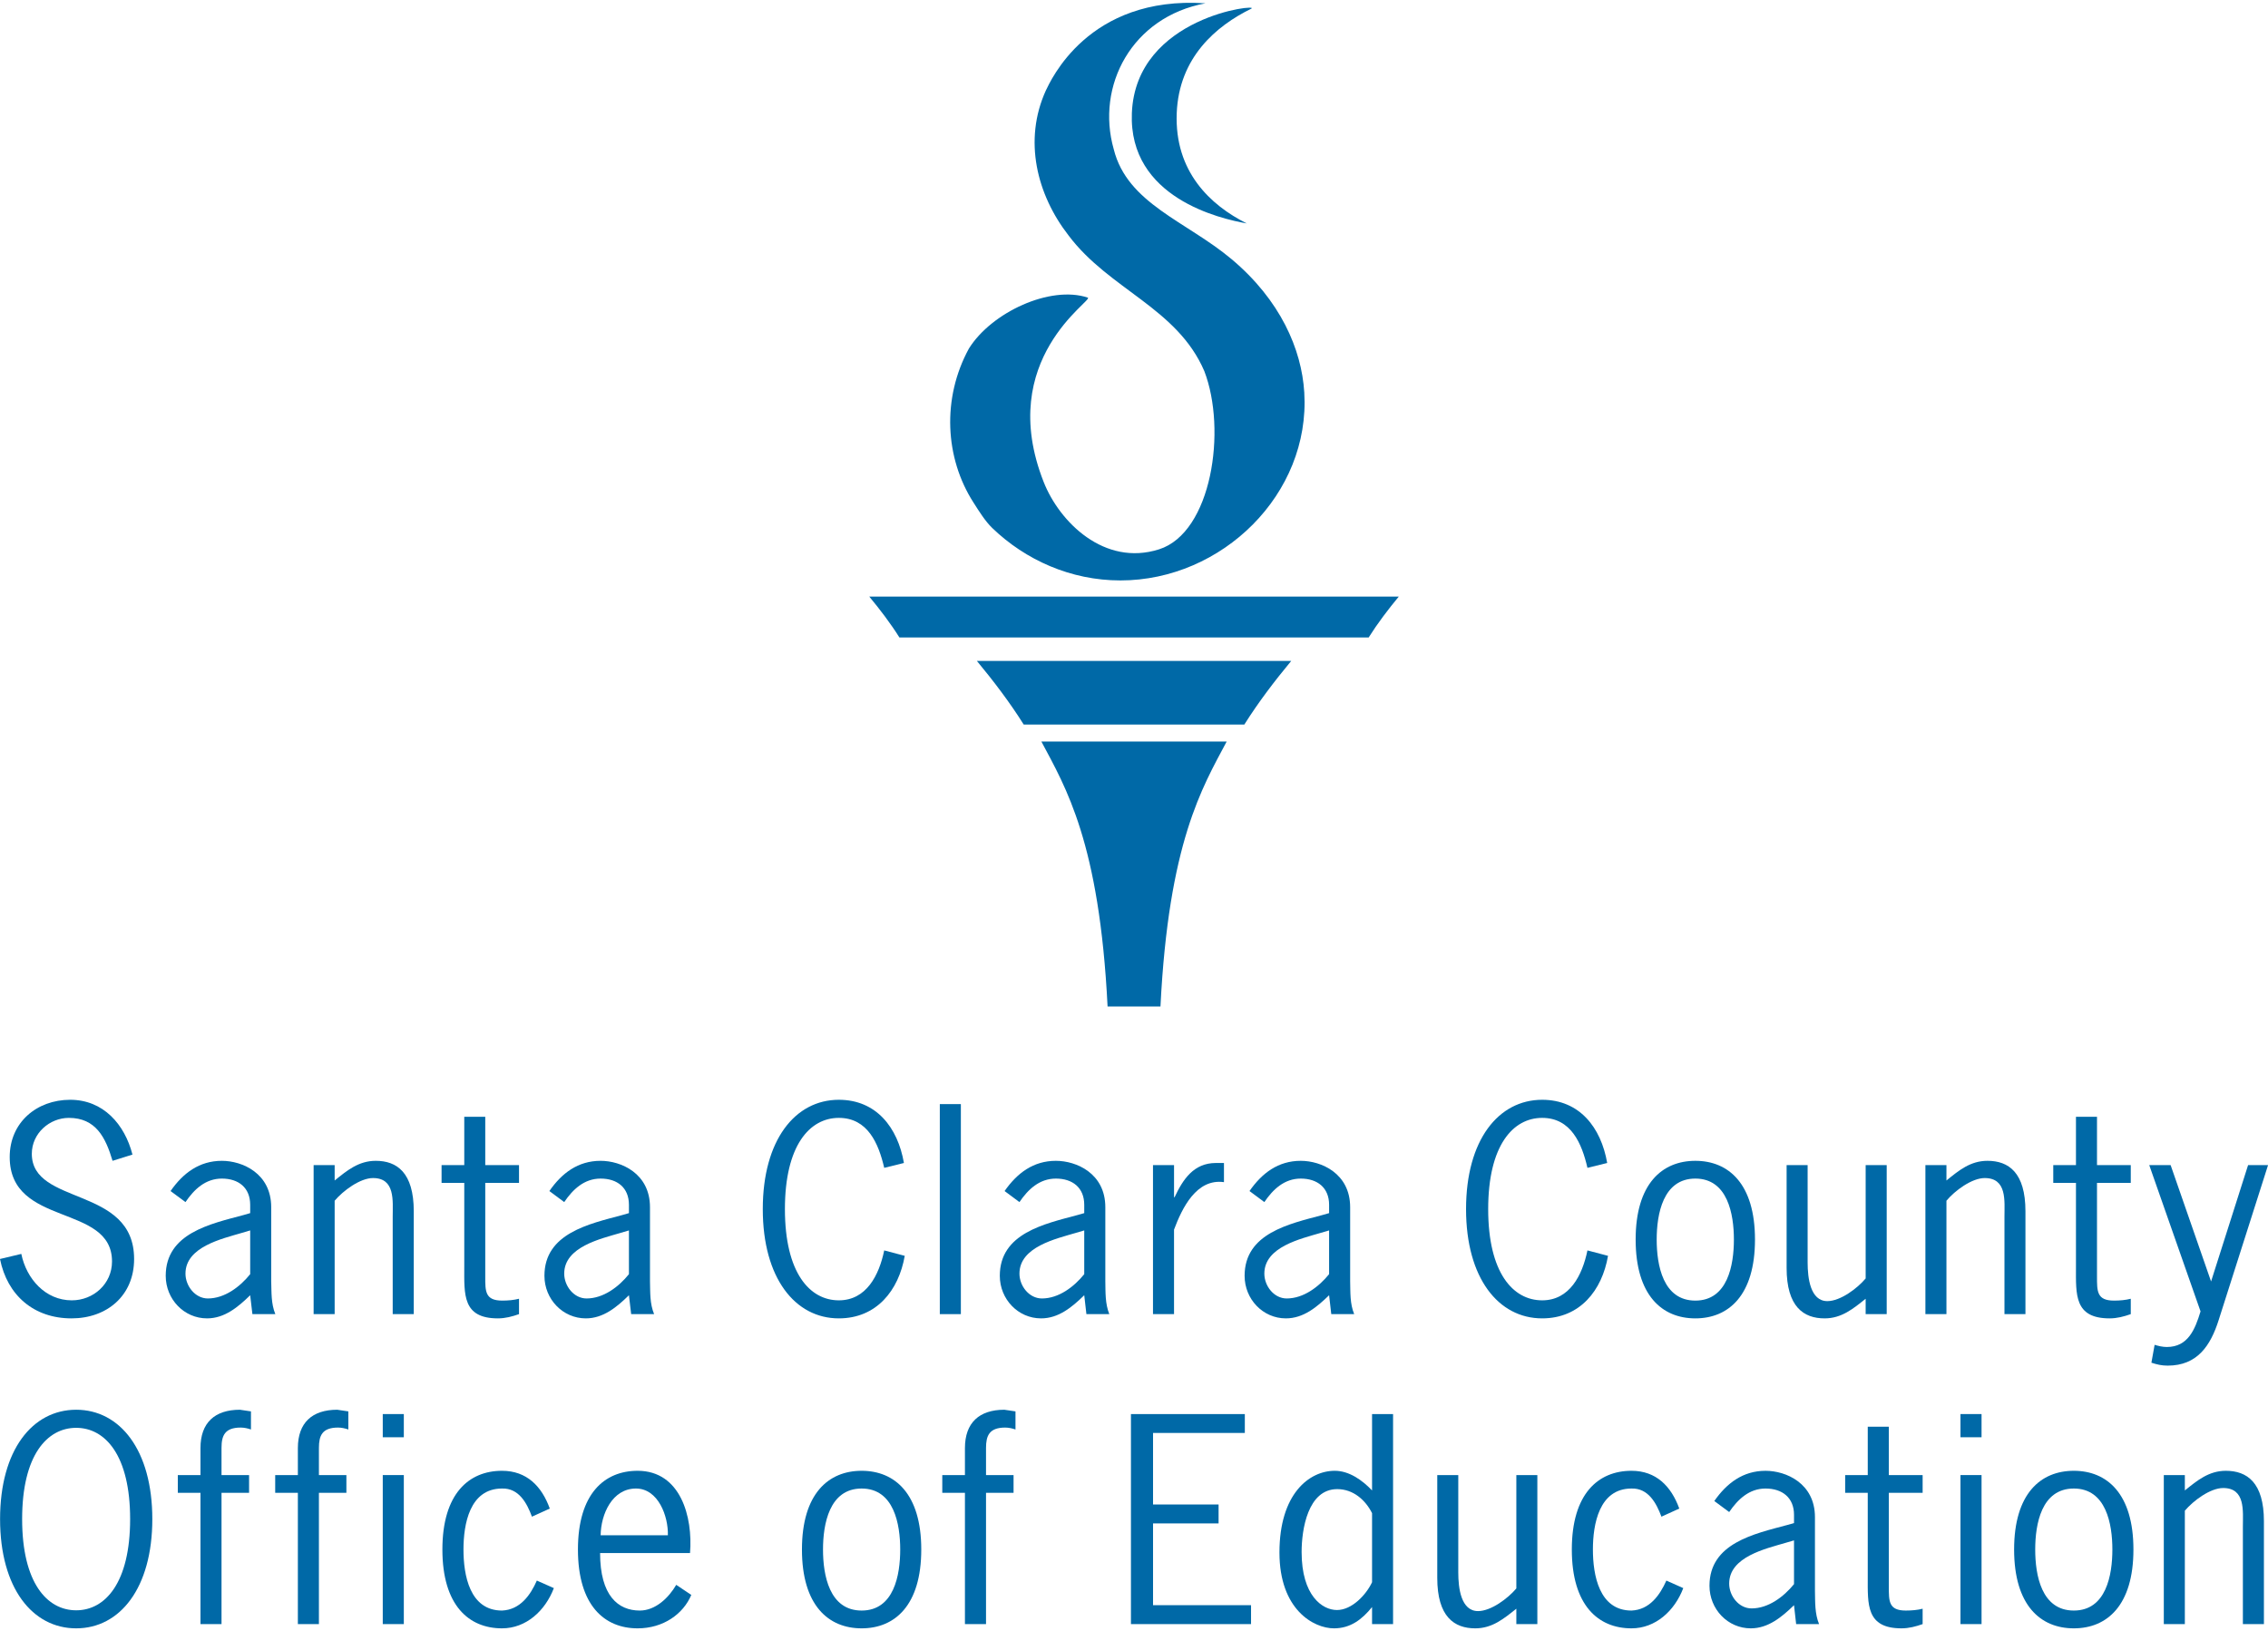 <?xml version="1.0" encoding="utf-8"?>
<!DOCTYPE svg PUBLIC "-//W3C//DTD SVG 20010904//EN" "http://www.w3.org/TR/2001/REC-SVG-20010904/DTD/svg10.dtd">
<svg version="1.1" baseProfile="full" xmlns="http://www.w3.org/2000/svg" viewBox="0 0 1184.8 849.3" height="187px" width="260px">
  <g id="sccoe-logo" fill="#0069a7" stroke="none" transform="matrix(1,0,0,-1,0,849.3)">
    <g class="sccoe-torch">
      <g class="sccoe-torch-base">
        <path d="m 606.227,324.895 c 4.257,85.574 21.843,114.457 34.597,138.429 h -96.816 c 12.746,-23.972 30.324,-52.855 34.59,-138.429 h 27.629" />
        <path d="m 650.043,472.188 c 7.344,11.667 15.723,22.66 24.492,33.234 H 510.324 c 8.75,-10.574 17.129,-21.567 24.461,-33.234 h 115.258 v 0" />
        <path d="m 714.984,517.668 c 4.727,7.5 10.118,14.566 15.743,21.375 H 454.102 c 5.644,-6.809 11.035,-13.875 15.757,-21.375 h 245.125 v 0" />
      </g>
      <g class="sccoe-torch-flame">
        <path d="m 651.313,733.992 c -19.043,9.516 -37.801,27.074 -36.59,57.641 1.172,29.062 20.515,45.515 38.933,54.551 5.293,2.714 -60.332,-3.727 -62.371,-54.551 -1.769,-44.36 46.414,-55.25 60.028,-57.641 v 0" />
        <path d="m 681.352,645.715 c 3.242,-53.074 -42.891,-98.238 -96.059,-98.238 -25.945,0 -49.645,10.714 -66.957,27.406 -3.652,3.535 -6.734,8.512 -9.816,13.332 -14.903,23.211 -16.555,54.398 -2.364,80.41 11.813,18.926 42.481,33.148 62.086,26.613 3.547,-1.183 -48.449,-31.914 -23.015,-96.355 8.253,-20.945 31.722,-44.227 60.257,-35.156 27.528,8.753 35.477,62.324 23.661,93.082 -14.2,33.109 -49.684,42.578 -70.965,70.945 -16.551,21.305 -23.657,49.684 -11.821,75.703 2.356,4.731 21.883,49.68 83.371,45.531 -38.445,-7.09 -57.363,-43.168 -47.898,-76.281 7.098,-28.391 37.871,-37.539 61.512,-57.355 25.492,-21.391 36.621,-47.055 38.008,-69.637 v 0" />
      </g>
    </g>
    <g class="sccoe-text">
      <g class="sccoe-text-santa">
        <path d="m 58.801,244.258 c -3.672,12.273 -8.77,22.43 -22.844,22.43 -10.027,0 -19.336,-8.043 -19.336,-18.75 0,-27.34 53.438,-16.629 53.438,-54.969 0,-19.192 -14.238,-31.028 -32.695,-31.028 -19.609,0 -33.563,11.977 -37.363,31.028 l 11.133,2.656 c 2.656,-12.988 12.559,-24.258 26.379,-24.258 11.277,0 21.004,8.582 21.004,20.305 0,30.445 -53.445,17.769 -53.445,54.578 0,18.035 14.109,29.895 31.59,29.895 17.324,0 28.477,-12.832 32.539,-28.633 l -10.398,-3.254" />
        <path d="m 126.359,206.609 c -10.441,-3.093 -29.465,-7.312 -29.465,-21.277 0,-6.492 5.059,-12.988 11.691,-12.988 8.738,0 16.758,6.054 22.109,12.695 v 22.852 z m 5.496,-42.449 -1.16,9.871 c -6.328,-6.172 -13.371,-12.09 -22.55,-12.09 -11.973,0 -21.571,10 -21.571,22.247 0,22.265 23.387,27.113 40.633,31.742 l 3.488,1.004 v 4.343 c 0,8.899 -6.035,13.703 -14.777,13.703 -8.613,0 -14.52,-5.656 -19.023,-12.277 l -7.793,5.766 c 6.465,9.312 14.98,15.789 26.816,15.789 10.586,0 25.762,-6.477 25.762,-24.231 v -38.648 c 0.195,-5.781 -0.117,-11.699 2.16,-17.219 h -11.985" />
        <path d="M 174.824,164.16 H 163.84 v 77.86 h 10.984 v -8.043 c 6.477,5.242 12.559,10.281 21.465,10.281 10.988,0 19.863,-6.055 19.863,-26.36 V 164.16 h -11.004 v 50.93 c 0,8.164 1.415,20.164 -10.273,20.164 -6.77,0 -15.656,-6.621 -20.051,-11.848 V 164.16" />
        <path d="m 253.496,242.02 h 17.637 v -9.278 h -17.637 v -48.953 c 0,-7.629 -0.137,-12.559 8.887,-12.559 3.086,0 6.055,0.274 8.75,0.965 v -8.035 c -3.524,-1.25 -7.188,-2.219 -10.996,-2.219 -18.614,0 -17.606,12.551 -17.606,26.797 v 44.004 h -11.855 v 9.278 h 11.855 v 25.246 h 10.965 V 242.02" />
        <path d="m 324.219,206.609 c -10.449,-3.093 -29.473,-7.312 -29.473,-21.277 0,-6.492 5.051,-12.988 11.68,-12.988 8.75,0 16.797,6.054 22.129,12.695 v 22.852 z m 5.5,-42.449 -1.164,9.871 c -6.309,-6.172 -13.379,-12.09 -22.539,-12.09 -11.973,0 -21.602,10 -21.602,22.247 0,22.265 23.457,27.113 40.656,31.742 l 3.485,1.004 v 4.343 c 0,8.899 -6.024,13.703 -14.785,13.703 -8.602,0 -14.52,-5.656 -19.024,-12.277 l -7.754,5.766 c 6.446,9.312 14.922,15.789 26.778,15.789 10.566,0 25.781,-6.477 25.781,-24.231 v -38.648 c 0.156,-5.781 -0.137,-11.699 2.16,-17.219 h -11.992" />
      </g>
      <g class="sccoe-text-clara">
        <path d="m 461.914,240.586 c -2.957,12.715 -8.601,26.102 -23.711,26.102 -15.215,0 -28.164,-14.375 -28.164,-47.665 0,-33.269 12.949,-47.656 28.164,-47.656 14.395,0 21.016,13.113 23.711,26.082 l 10.723,-2.832 c -3.145,-18.023 -14.688,-32.676 -34.434,-32.676 -22.82,0 -39.726,21.02 -39.726,57.082 0,36.106 16.906,57.122 39.726,57.122 19.492,0 30.781,-14.375 34.004,-33.02 l -10.293,-2.539" />
        <path d="m 501.953,164.16 h -10.996 v 109.727 h 10.996 V 164.16" />
        <path d="m 562.031,206.609 c -10.418,-3.093 -29.472,-7.312 -29.472,-21.277 0,-6.492 5.078,-12.988 11.738,-12.988 8.742,0 16.758,6.054 22.109,12.695 v 22.852 z m 5.508,-42.449 -1.133,9.871 c -6.336,-6.172 -13.367,-12.09 -22.558,-12.09 -11.973,0 -21.551,10 -21.551,22.247 0,22.265 23.379,27.113 40.566,31.742 l 3.543,1.004 v 4.343 c 0,8.899 -6.054,13.703 -14.793,13.703 -8.625,0 -14.543,-5.656 -19.054,-12.277 l -7.762,5.766 c 6.512,9.312 14.949,15.789 26.816,15.789 10.575,0 25.809,-6.477 25.809,-24.231 v -38.648 c 0.117,-5.781 -0.137,-11.699 2.082,-17.219 h -11.965" />
        <path d="m 613.316,225.254 h 0.293 c 4.356,9.297 9.981,17.871 21.571,17.871 h 4.218 v -10.012 c -14.382,2.004 -21.843,-13.511 -26.082,-24.785 V 164.16 H 602.32 v 77.86 h 10.996 v -16.766" />
        <path d="m 689.926,206.609 c -10.41,-3.093 -29.434,-7.312 -29.434,-21.277 0,-6.492 5.039,-12.988 11.68,-12.988 8.75,0 16.758,6.054 22.148,12.695 v 22.852 z m 5.527,-42.449 -1.133,9.871 c -6.367,-6.172 -13.398,-12.09 -22.597,-12.09 -11.953,0 -21.543,10 -21.543,22.247 0,22.265 23.379,27.113 40.605,31.742 l 3.535,1.004 v 4.343 c 0,8.899 -6.074,13.703 -14.804,13.703 -8.594,0 -14.532,-5.656 -19.024,-12.277 l -7.754,5.766 c 6.465,9.312 14.942,15.789 26.778,15.789 10.57,0 25.8,-6.477 25.8,-24.231 v -38.648 c 0.157,-5.781 -0.175,-11.699 2.11,-17.219 h -11.973" />
      </g>
      <g class="sccoe-text-county">
        <path d="m 829.281,240.586 c -2.929,12.715 -8.57,26.102 -23.652,26.102 -15.25,0 -28.203,-14.375 -28.203,-47.665 0,-33.269 12.953,-47.656 28.203,-47.656 14.355,0 20.976,13.113 23.652,26.082 l 10.742,-2.832 c -3.085,-18.023 -14.644,-32.676 -34.394,-32.676 -22.852,0 -39.766,21.02 -39.766,57.082 0,36.106 16.914,57.122 39.766,57.122 19.457,0 30.742,-14.375 33.965,-33.02 l -10.313,-2.539" />
        <path d="m 905.785,203.125 c 0,13.215 -3.242,31.855 -20.137,31.855 -16.933,0 -20.195,-18.64 -20.195,-31.855 0,-13.312 3.262,-31.895 20.195,-31.895 16.895,0 20.137,18.583 20.137,31.895 z m -51.324,0 c 0,29.16 13.824,41.133 31.187,41.133 17.325,0 31.153,-11.973 31.153,-41.133 0,-29.207 -13.828,-41.184 -31.153,-41.184 -17.363,0 -31.187,11.977 -31.187,41.184" />
        <path d="m 974.613,242.02 h 10.996 v -77.86 h -10.996 v 8.035 c -6.465,-5.175 -12.558,-10.254 -21.425,-10.254 -10.977,0 -19.864,6.028 -19.864,26.36 v 53.719 h 10.977 v -50.895 c 0,-8.164 1.426,-20.168 10.293,-20.168 6.797,0 15.664,6.633 20.019,11.836 v 59.227" />
        <path d="m 1016.82,164.16 h -10.99 v 77.86 h 10.99 v -8.043 c 6.47,5.242 12.5,10.281 21.43,10.281 10.99,0 19.84,-6.055 19.84,-26.36 V 164.16 h -10.96 v 50.93 c 0,8.164 1.41,20.164 -10.31,20.164 -6.78,0 -15.66,-6.621 -20,-11.848 V 164.16" />
        <path d="m 1095.47,242.02 h 17.64 v -9.278 h -17.64 v -48.953 c 0,-7.629 -0.13,-12.559 8.89,-12.559 3.11,0 6.06,0.274 8.75,0.965 v -8.035 c -3.55,-1.25 -7.19,-2.219 -11.03,-2.219 -18.6,0 -17.6,12.551 -17.6,26.797 v 44.004 h -11.86 v 9.278 h 11.86 v 25.246 h 10.99 V 242.02" />
        <path d="m 1159.03,161.055 c -4.26,-13.387 -11.15,-23.797 -26.66,-23.797 -3.09,0 -5.53,0.562 -8.48,1.531 l 1.68,9.336 c 2.01,-0.598 4.1,-1.133 6.37,-1.133 11.13,0 14.78,9.278 17.62,18.594 l -26.8,76.434 h 11.17 l 21.13,-60.797 19.34,60.797 h 10.43 l -25.8,-80.965" />
      </g>
      <g class="sccoe-text-office">
        <path d="m 11.562,57.09 c 0,-33.281 12.988,-47.664 28.234,-47.664 15.184,0 28.184,14.383 28.184,47.664 0,33.281 -13,47.668 -28.184,47.668 -15.246,0 -28.234,-14.387 -28.234,-47.668 z m 68.008,0 C 79.57,21.023 62.617,0 39.797,0 16.953,0 0.039,21.023 0.039,57.09 c 0,36.102 16.914,57.121 39.758,57.121 22.82,0 39.773,-21.02 39.773,-57.121" />
        <path d="M 130.117,70.801 H 115.723 V 2.219 H 104.727 V 70.801 H 92.891 v 9.277 h 11.836 v 14.109 c 0,13.223 7.461,20.023 20.605,20.023 l 5.773,-0.859 v -9.457 c -1.71,0.585 -3.515,1 -5.371,1 -8.332,0 -10.011,-4.243 -10.011,-10.598 V 80.078 h 14.394 v -9.277" />
        <path d="M 180.957,70.801 H 166.602 V 2.219 H 155.605 V 70.801 h -11.843 v 9.277 h 11.843 v 14.109 c 0,13.223 7.461,20.023 20.567,20.023 l 5.801,-0.859 v -9.457 c -1.7,0.585 -3.543,1 -5.371,1 -8.34,0 -10,-4.243 -10,-10.598 V 80.078 h 14.355 v -9.277" />
        <path d="M 210.957,2.219 H 199.953 V 80.078 h 11.004 z m 0,97.617 h -11.004 v 12.117 h 11.004 V 99.836" />
        <path d="m 277.891,58.34 c -2.664,7.195 -6.883,14.973 -15.633,14.707 -16.926,0 -20.137,-18.645 -20.137,-31.863 0,-13.312 3.211,-31.887 20.137,-31.887 9.453,0.41 14.832,8.039 18.191,15.664 l 8.887,-3.938 C 284.824,9.16 274.824,0 262.258,0 c -17.336,0 -31.153,11.973 -31.153,41.184 0,29.16 13.817,41.129 31.153,41.129 12.851,0 20.73,-8.027 24.949,-19.734 l -9.316,-4.238" />
        <path d="m 348.898,48.633 c 0.262,10.027 -5.089,24.414 -16.671,24.414 -12.403,0 -18.309,-13.406 -18.457,-24.414 z m -35.41,-9.297 c 0,-22.293 9.442,-30.039 20.731,-30.039 8.183,0 15.097,6.633 19.043,13.43 l 7.871,-5.266 C 356.914,7.449 346.477,0 333.086,0 c -17.344,0 -31.172,11.973 -31.172,41.184 0,29.16 13.828,41.129 31.172,41.129 22.414,0 28.926,-23.973 27.383,-42.977 h -46.981" />
      </g>
      <g class="sccoe-text-of">
        <path d="m 470.273,41.184 c 0,13.219 -3.242,31.863 -20.156,31.863 -16.922,0 -20.176,-18.645 -20.176,-31.863 0,-13.312 3.254,-31.887 20.176,-31.887 16.914,0 20.156,18.574 20.156,31.887 z m -51.335,0 c 0,29.16 13.835,41.129 31.179,41.129 17.324,0 31.153,-11.969 31.153,-41.129 C 481.27,11.973 467.441,0 450.117,0 432.773,0 418.938,11.973 418.938,41.184" />
        <path d="M 529.484,70.801 H 515.098 V 2.219 H 504.082 V 70.801 h -11.836 v 9.277 h 11.836 v 14.109 c 0,13.223 7.473,20.023 20.578,20.023 l 5.828,-0.859 v -9.457 c -1.687,0.585 -3.554,1 -5.379,1 -8.312,0 -10.011,-4.243 -10.011,-10.598 V 80.078 h 14.386 v -9.277" />
      </g>
      <g class="sccoe-text-education">
        <path d="M 650.297,102.09 H 602.348 V 64.707 h 34.238 V 54.824 H 602.348 V 12.09 h 51.195 V 2.219 H 590.805 V 111.953 h 59.492 v -9.863" />
        <path d="m 716.762,60.176 c -3.399,6.789 -9.746,12.559 -18.203,12.559 -15.371,0 -18.594,-21.141 -18.594,-32.852 0,-22.84 10.84,-30.312 18.457,-30.312 7.773,0 15.234,7.891 18.34,14.523 z m 0,51.777 h 10.976 V 2.219 H 716.762 V 11.125 C 711.527,4.641 705.473,0 696.879,0 c -10.566,0 -28.496,9.707 -28.496,39.629 0,30.598 15.508,42.684 28.887,42.684 7.523,0 14.398,-4.891 19.492,-10.27 v 39.91" />
        <path d="m 792.133,80.078 h 10.976 V 2.219 H 792.133 V 10.254 C 785.609,5.09 779.594,0 770.688,0 759.711,0 750.824,6.023 750.824,26.355 v 53.723 h 10.977 V 29.188 c 0,-8.164 1.41,-20.172 10.332,-20.172 6.758,0 15.644,6.629 20,11.836 v 59.227" />
        <path d="m 867.934,58.34 c -2.696,7.195 -6.914,14.973 -15.641,14.707 -16.914,0 -20.16,-18.645 -20.16,-31.863 0,-13.312 3.246,-31.887 20.16,-31.887 9.469,0.41 14.801,8.039 18.219,15.664 l 8.828,-3.938 C 874.848,9.16 864.848,0 852.293,0 c -17.367,0 -31.176,11.973 -31.176,41.184 0,29.16 13.809,41.129 31.176,41.129 12.828,0 20.719,-8.027 24.961,-19.734 l -9.32,-4.238" />
        <path d="m 932.777,44.668 c -10.449,-3.086 -29.453,-7.305 -29.453,-21.277 0,-6.488 5.039,-12.98 11.699,-12.98 8.711,0 16.797,6.055 22.168,12.688 V 45.957 Z m 5.528,-42.449 -1.114,9.871 C 930.805,5.918 923.734,0 914.594,0 c -12.008,0 -21.563,10 -21.563,22.258 0,22.254 23.399,27.105 40.606,31.734 L 937.191,55 v 4.336 c 0,8.906 -6.113,13.711 -14.863,13.711 -8.574,0 -14.473,-5.664 -19.004,-12.277 l -7.773,5.754 c 6.484,9.316 14.961,15.789 26.777,15.789 10.606,0 25.801,-6.473 25.801,-24.227 V 19.441 c 0.137,-5.781 -0.117,-11.699 2.148,-17.223 h -11.972" />
        <path d="m 986.723,80.078 h 17.657 V 70.801 H 986.723 V 21.848 c 0,-7.629 -0.137,-12.551 8.867,-12.551 3.125,0 6.11,0.273 8.79,0.957 V 2.219 C 1000.85,0.969 997.191,0 993.363,0 974.77,0 975.711,12.551 975.711,26.797 V 70.801 H 963.91 v 9.277 h 11.801 v 25.254 h 11.012 V 80.078" />
        <path d="m 1035.16,2.219 h -11.01 V 80.078 h 11.01 z m 0,97.617 h -11.01 v 12.117 h 11.01 V 99.836" />
        <path d="m 1103.5,41.184 c 0,13.219 -3.22,31.863 -20.14,31.863 -16.95,0 -20.17,-18.645 -20.17,-31.863 0,-13.312 3.22,-31.887 20.17,-31.887 16.92,0 20.14,18.574 20.14,31.887 z m -51.33,0 c 0,29.16 13.81,41.129 31.19,41.129 17.35,0 31.14,-11.969 31.14,-41.129 C 1114.5,11.973 1100.71,0 1083.36,0 c -17.38,0 -31.19,11.973 -31.19,41.184" />
        <path d="m 1141.36,2.219 h -10.99 V 80.078 h 10.99 V 72.043 c 6.47,5.23 12.56,10.27 21.41,10.27 11.01,0 19.9,-6.051 19.9,-26.355 V 2.219 h -10.99 V 53.152 c 0,8.156 1.4,20.16 -10.3,20.16 -6.74,0 -15.62,-6.625 -20.02,-11.848 V 2.219" />
      </g>
    </g>
  </g>
</svg>